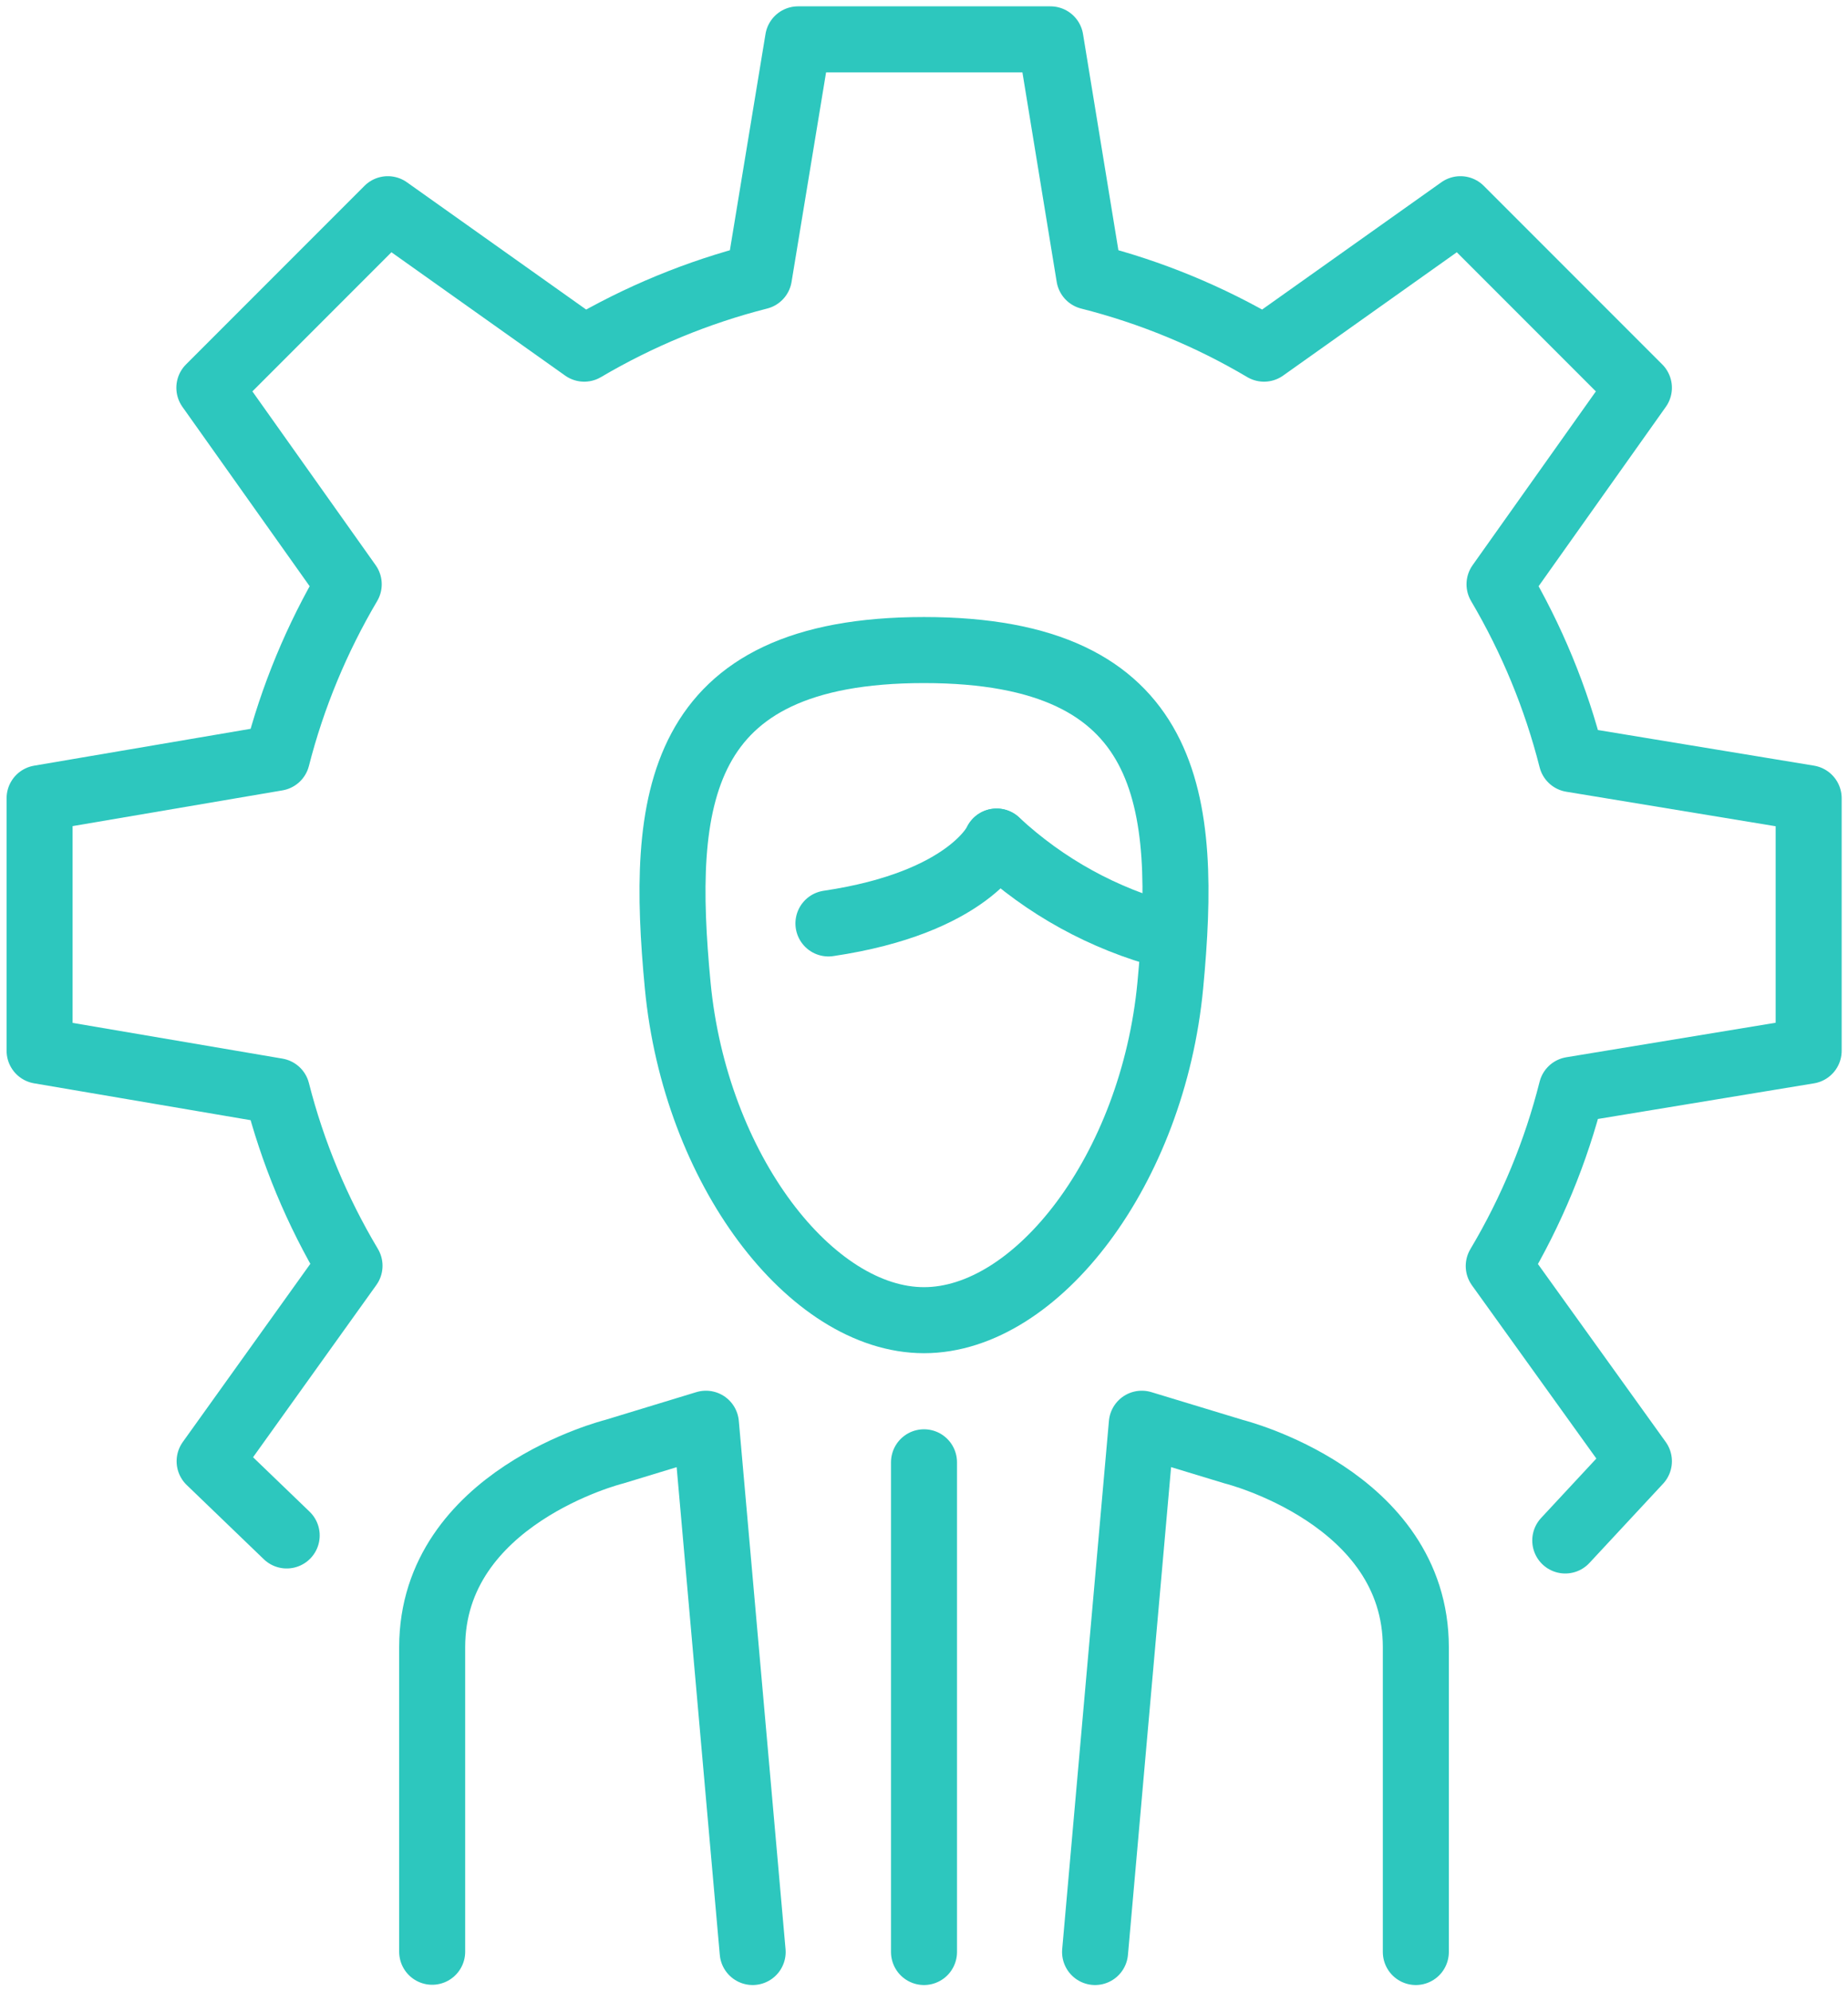 <?xml version="1.0" encoding="UTF-8"?>
<svg id="Ebene_2" data-name="Ebene 2" xmlns="http://www.w3.org/2000/svg" xmlns:xlink="http://www.w3.org/1999/xlink" viewBox="0 0 70 75.38">
  <defs>
    <style>
      .cls-1 {
        clip-path: url(#clippath);
      }

      .cls-2 {
        stroke-width: 0px;
      }

      .cls-2, .cls-3, .cls-4 {
        fill: none;
      }

      .cls-3, .cls-4 {
        stroke: #2dc7be;
        stroke-linejoin: round;
        stroke-width: 2.5px;
      }

      .cls-4 {
        stroke-linecap: round;
      }
    </style>
    <clipPath id="clippath">
      <rect class="cls-2" width="70" height="75.38"/>
    </clipPath>
  </defs>
  <g id="Ebene_1-2" data-name="Ebene 1">
    <g id="Group_1597" data-name="Group 1597">
      <g class="cls-1">
        <g id="Group_1589" data-name="Group 1589">
          <path id="Path_987" data-name="Path 987" class="cls-4" d="M59.29,58.32l2.79-3-5.31-7.39c1.24-2.08,2.17-4.33,2.76-6.67l8.98-1.48v-9.56l-8.98-1.48c-.59-2.33-1.51-4.55-2.73-6.62l5.28-7.44-6.76-6.76-7.44,5.28c-2.06-1.22-4.29-2.14-6.62-2.73l-1.47-8.98h-9.56l-1.48,8.98c-2.32.59-4.55,1.51-6.62,2.73l-7.44-5.28-6.76,6.76,5.28,7.44c-1.21,2.05-2.13,4.26-2.72,6.57l-8.99,1.53v9.56l8.99,1.53c.59,2.32,1.52,4.55,2.75,6.61l-5.3,7.4,2.92,2.81"/>
          <line id="Line_280" data-name="Line 280" class="cls-4" x1="35" y1="55.36" x2="35" y2="73.9"/>
          <path id="Path_988" data-name="Path 988" class="cls-4" d="M28.51,73.9l-1.77-20-3.48,1.06s-6.89,1.72-6.89,7.4v11.53"/>
          <path id="Path_989" data-name="Path 989" class="cls-4" d="M41.48,73.9l1.77-20,3.49,1.06s6.89,1.72,6.89,7.4v11.54"/>
          <path id="Path_990" data-name="Path 990" class="cls-3" d="M35,24.61c-9.47,0-9.99,5.73-9.33,12.69.66,6.96,5.05,12.68,9.33,12.68s8.67-5.71,9.33-12.68.14-12.69-9.33-12.69Z"/>
          <path id="Path_991" data-name="Path 991" class="cls-4" d="M37.75,31.86s-1.04,2.31-6.37,3.1"/>
          <path id="Path_992" data-name="Path 992" class="cls-4" d="M37.75,31.86c1.84,1.71,4.06,2.93,6.49,3.57"/>
        </g>
      </g>
    </g>
  </g>
</svg>